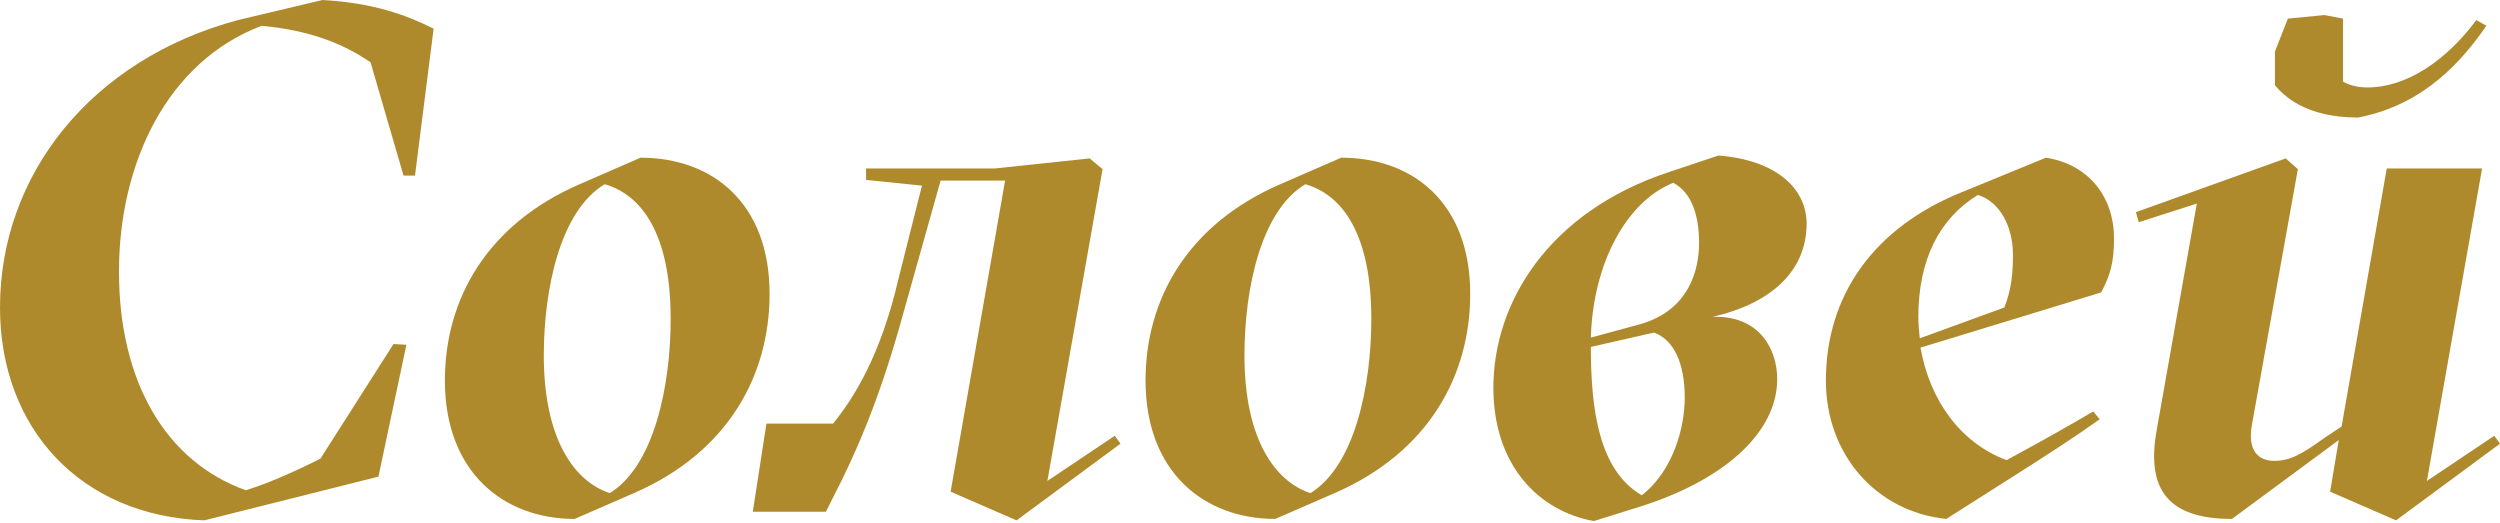 <?xml version="1.0" encoding="UTF-8"?> <svg xmlns="http://www.w3.org/2000/svg" width="1200" height="251" viewBox="0 0 1200 251" fill="none"><path d="M1131.88 56.422C1106.42 56.422 1096.1 45.757 1091.97 40.94V24.77L1098.17 8.945L1115.71 7.225L1124.66 8.945V39.22C1128.44 41.284 1132.57 41.972 1136.35 41.972C1155.62 41.972 1174.54 28.555 1188.65 9.633L1193.46 12.385C1182.45 28.211 1164.22 50.229 1131.88 56.422ZM1122.59 211.238L1071.33 249.082C1040.71 249.082 1030.05 234.977 1035.21 206.422L1054.47 97.706L1026.61 106.651L1025.23 101.835L1097.13 76.032L1102.98 81.192L1080.96 203.669C1078.56 216.743 1084.4 221.215 1091.63 221.215C1099.2 221.215 1104.7 218.119 1115.71 210.206L1123.97 204.702L1145.64 80.848H1191.4L1164.91 230.848L1197.25 209.174L1200 212.958L1150.11 249.77L1118.46 236.009L1122.59 211.238Z" fill="#AF8A2C"></path><path d="M1014.73 114.564C1014.73 125.573 1013.01 132.11 1008.54 140.367L921.839 166.858C926.311 192.317 941.105 212.615 963.123 220.872C981.013 211.239 995.462 202.982 1004.75 197.477L1007.85 201.261C994.774 210.55 982.389 218.463 967.251 228.096L934.224 249.083C900.508 245.642 876.426 218.119 876.426 182.684C876.426 141.399 899.82 109.06 941.793 92.202L982.045 75.688C1002 78.784 1014.73 93.922 1014.73 114.564ZM921.494 162.385L962.091 147.592C965.531 138.991 966.219 130.734 966.219 122.477C966.219 108.372 959.683 96.674 949.361 93.578C930.783 104.931 920.806 124.885 920.806 152.064C920.806 155.505 921.15 159.289 921.494 162.385Z" fill="#AF8A2C"></path><path d="M867.165 107.34C867.165 130.734 849.276 145.872 822.097 152.064C844.803 151.376 853.06 167.89 853.06 181.996C853.06 207.798 827.257 230.849 785.973 243.578L764.987 250.115C738.496 245.298 716.821 223.28 716.821 186.124C716.821 145.528 742.968 101.835 801.11 82.569L824.849 74.656C852.028 76.72 867.165 90.138 867.165 107.34ZM763.61 162.041L787.693 155.505C811.088 148.624 815.56 129.014 815.56 116.629C815.56 103.555 812.12 92.546 803.175 87.73C780.812 96.674 764.643 126.262 763.61 162.041ZM788.037 237.729C803.175 226.032 808.679 205.046 808.679 190.94C808.679 174.427 803.519 163.074 793.886 159.633L763.61 166.514C763.61 196.445 767.395 225.688 788.037 237.729Z" fill="#AF8A2C"></path><path d="M641.373 236.353L612.13 249.083C577.727 249.083 549.86 226.376 549.86 182.684C549.86 143.463 570.158 107.683 614.538 88.417L643.782 75.688C678.185 75.688 705.708 97.362 705.708 141.055C705.708 180.275 685.754 216.743 641.373 236.353ZM628.988 236.697C650.318 223.624 658.231 185.092 658.231 153.096C658.231 112.5 644.47 93.578 626.58 88.417C605.249 101.147 597.337 138.647 597.337 170.642C597.337 210.895 612.13 231.193 628.988 236.697Z" fill="#AF8A2C"></path><path d="M537.835 212.958L487.949 249.77L456.298 236.009L482.445 86.697H451.481L433.591 150.344C423.27 187.844 412.949 213.647 398.844 240.825L396.436 245.642H361.344L367.88 203.325H399.876C409.853 190.94 422.582 170.986 431.183 134.174L442.536 89.105L415.702 86.353V80.848H477.628L523.041 76.032L529.234 81.192L502.743 230.848L535.082 209.174L537.835 212.958Z" fill="#AF8A2C"></path><path d="M305.064 236.353L275.821 249.083C241.417 249.083 213.55 226.376 213.55 182.684C213.55 143.463 233.848 107.683 278.229 88.417L307.472 75.688C341.876 75.688 369.399 97.362 369.399 141.055C369.399 180.275 349.445 216.743 305.064 236.353ZM292.679 236.697C314.009 223.624 321.922 185.092 321.922 153.096C321.922 112.5 308.16 93.578 290.27 88.417C268.94 101.147 261.027 138.647 261.027 170.642C261.027 210.895 275.821 231.193 292.679 236.697Z" fill="#AF8A2C"></path><path d="M181.651 228.784L98.05 249.771C38.876 247.706 0 205.734 0 147.592C0 83.945 43.693 28.555 114.22 9.633L154.817 0C179.243 1.376 195.069 7.225 208.142 13.761L199.197 84.289H193.693L177.867 29.931C164.45 20.642 147.936 14.45 125.573 12.385C80.16 29.587 57.11 78.44 57.11 130.39C57.11 183.028 79.472 221.56 118.005 235.321C130.39 231.537 144.839 224.656 153.784 220.183L188.876 165.138L195.069 165.482L181.651 228.784Z" fill="#AF8A2C"></path></svg> 